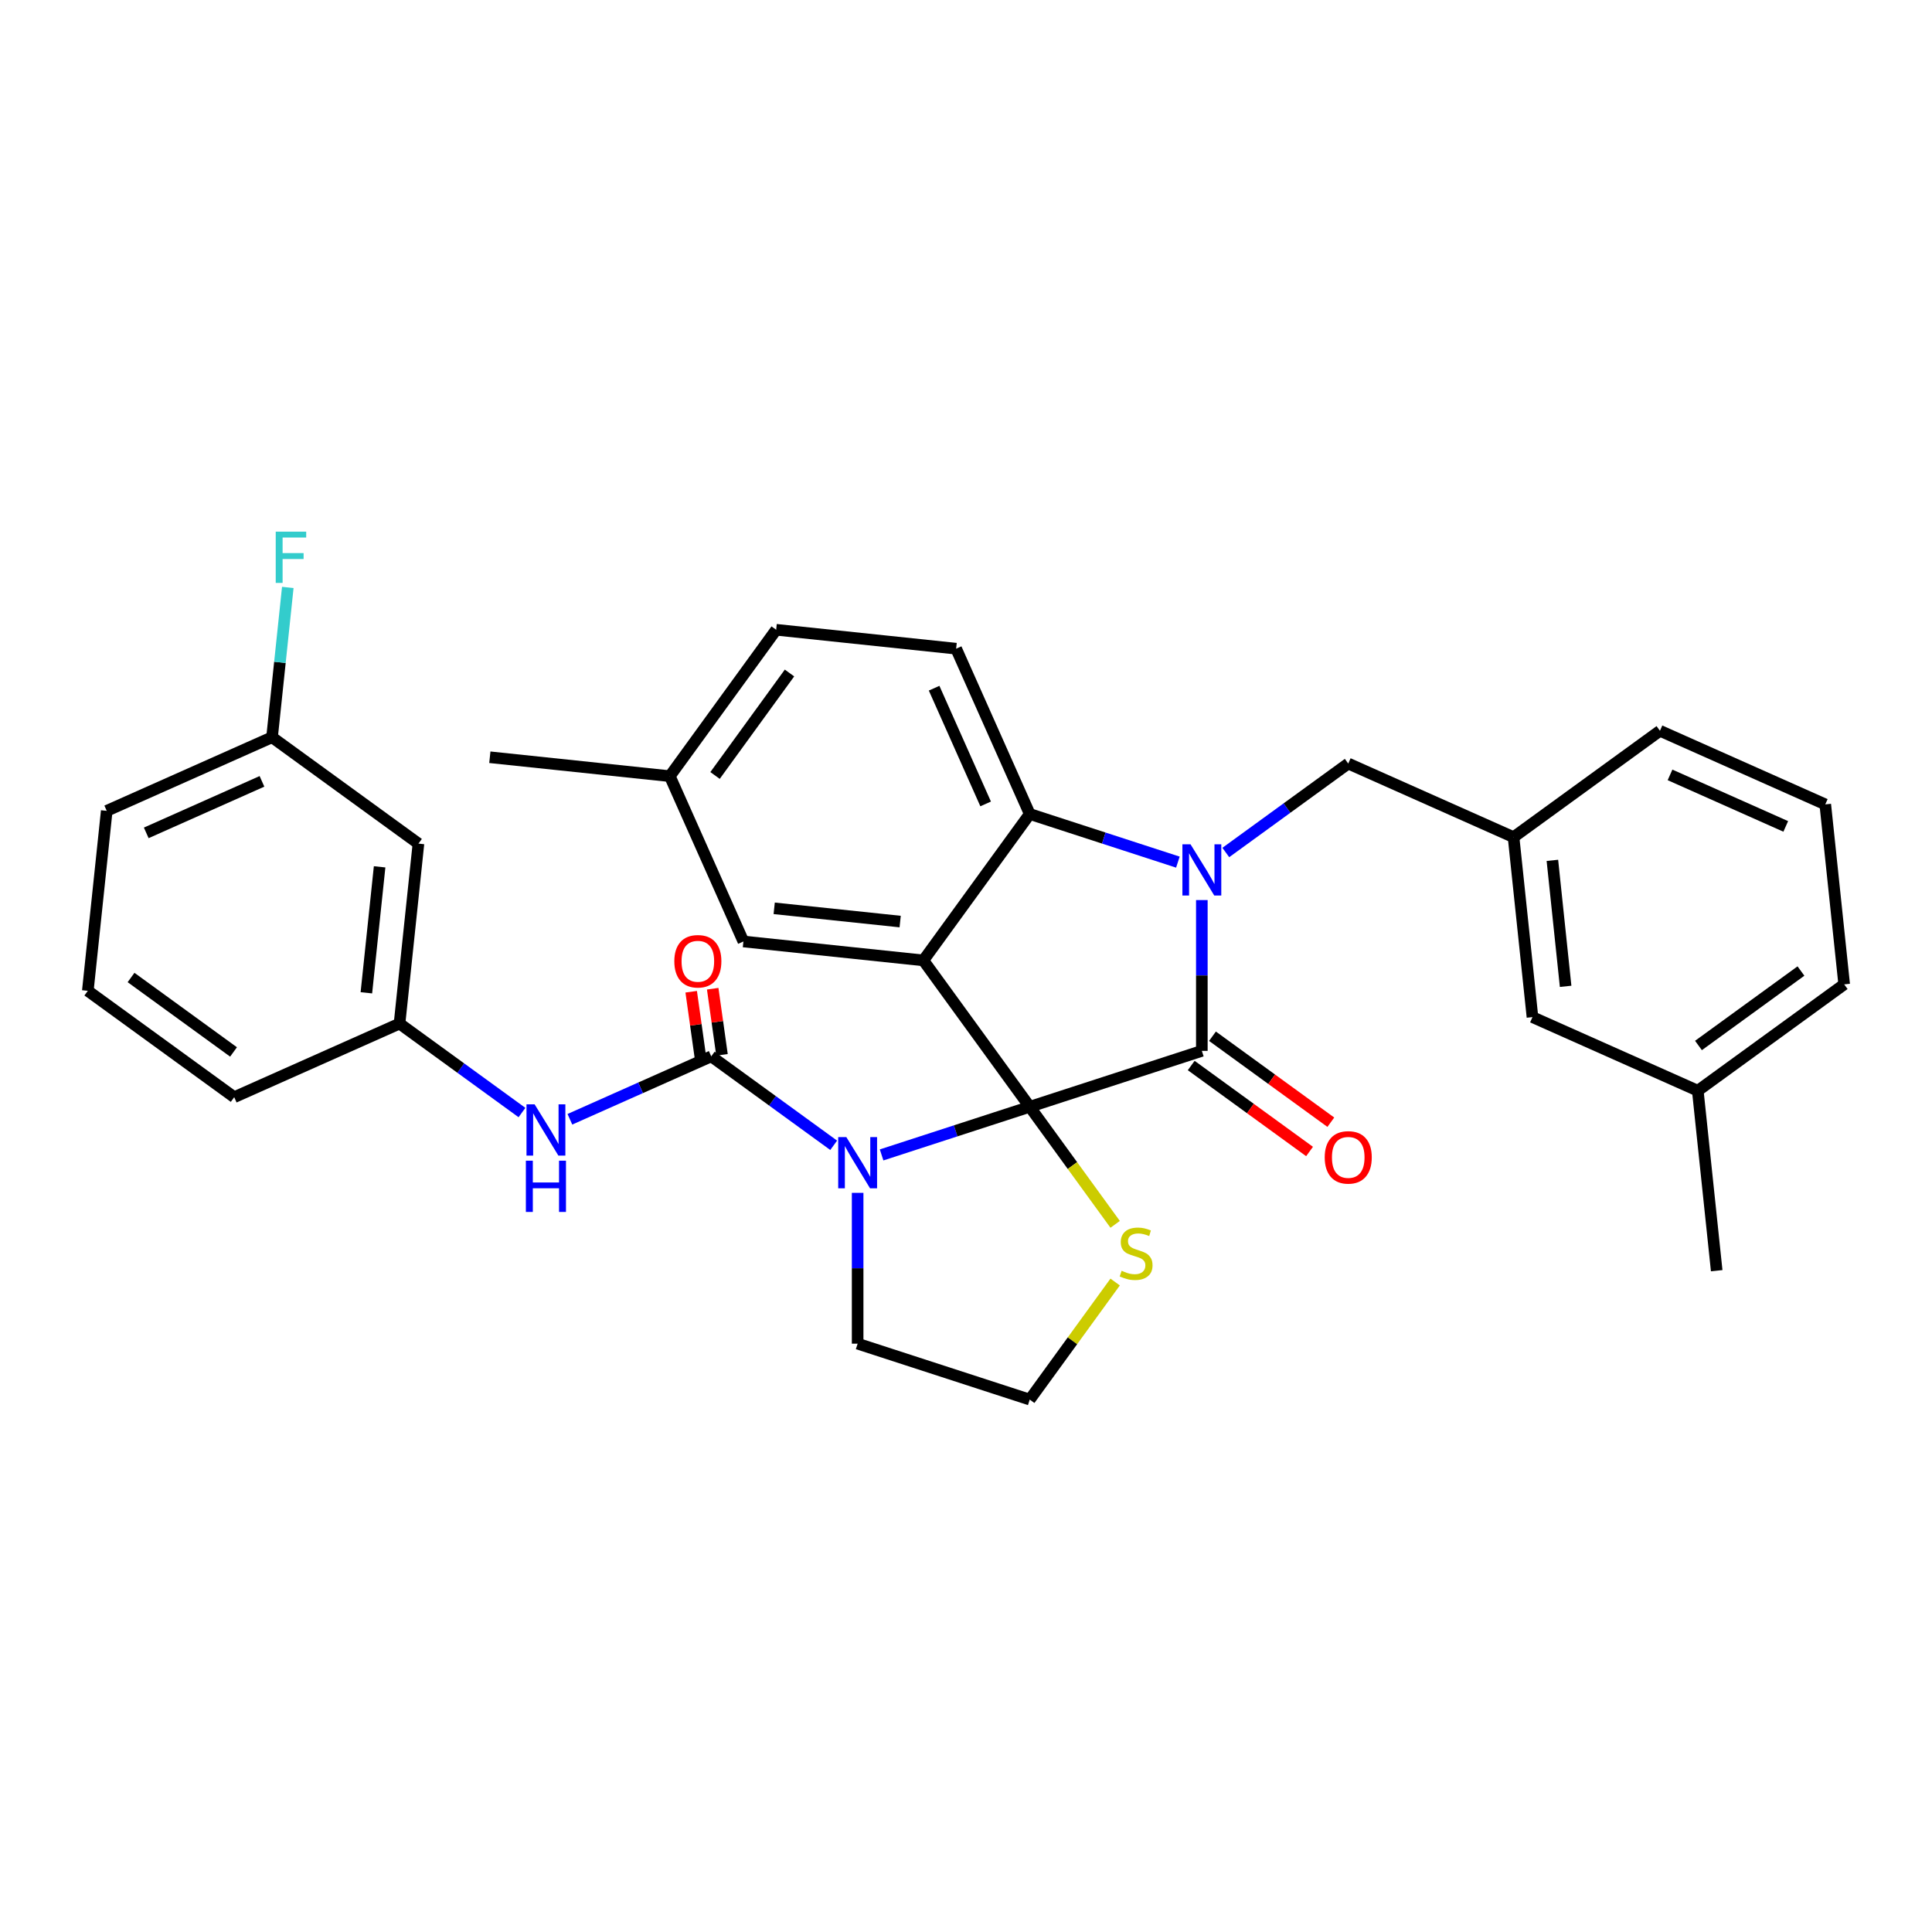 <?xml version='1.0' encoding='iso-8859-1'?>
<svg version='1.1' baseProfile='full'
              xmlns='http://www.w3.org/2000/svg'
                      xmlns:rdkit='http://www.rdkit.org/xml'
                      xmlns:xlink='http://www.w3.org/1999/xlink'
                  xml:space='preserve'
width='1000px' height='1000px' viewBox='0 0 1000 1000'>
<!-- END OF HEADER -->
<rect style='opacity:1.0;fill:#FFFFFF;stroke:none' width='1000' height='1000' x='0' y='0'> </rect>
<path class='bond-0' d='M 216.587,436.654 L 206.796,529.804' style='fill:none;fill-rule:evenodd;stroke:#000000;stroke-width:6px;stroke-linecap:butt;stroke-linejoin:miter;stroke-opacity:1' />
<path class='bond-0' d='M 196.488,448.668 L 189.635,513.874' style='fill:none;fill-rule:evenodd;stroke:#000000;stroke-width:6px;stroke-linecap:butt;stroke-linejoin:miter;stroke-opacity:1' />
<path class='bond-1' d='M 216.587,436.654 L 140.811,381.6' style='fill:none;fill-rule:evenodd;stroke:#000000;stroke-width:6px;stroke-linecap:butt;stroke-linejoin:miter;stroke-opacity:1' />
<path class='bond-2' d='M 456.314,597.787 L 494.653,585.33' style='fill:none;fill-rule:evenodd;stroke:#0000FF;stroke-width:6px;stroke-linecap:butt;stroke-linejoin:miter;stroke-opacity:1' />
<path class='bond-2' d='M 494.653,585.33 L 532.992,572.873' style='fill:none;fill-rule:evenodd;stroke:#000000;stroke-width:6px;stroke-linecap:butt;stroke-linejoin:miter;stroke-opacity:1' />
<path class='bond-3' d='M 431.512,592.806 L 399.825,569.784' style='fill:none;fill-rule:evenodd;stroke:#0000FF;stroke-width:6px;stroke-linecap:butt;stroke-linejoin:miter;stroke-opacity:1' />
<path class='bond-3' d='M 399.825,569.784 L 368.138,546.762' style='fill:none;fill-rule:evenodd;stroke:#000000;stroke-width:6px;stroke-linecap:butt;stroke-linejoin:miter;stroke-opacity:1' />
<path class='bond-4' d='M 443.913,617.421 L 443.913,656.45' style='fill:none;fill-rule:evenodd;stroke:#0000FF;stroke-width:6px;stroke-linecap:butt;stroke-linejoin:miter;stroke-opacity:1' />
<path class='bond-4' d='M 443.913,656.45 L 443.913,695.48' style='fill:none;fill-rule:evenodd;stroke:#000000;stroke-width:6px;stroke-linecap:butt;stroke-linejoin:miter;stroke-opacity:1' />
<path class='bond-5' d='M 368.138,546.762 L 331.555,563.05' style='fill:none;fill-rule:evenodd;stroke:#000000;stroke-width:6px;stroke-linecap:butt;stroke-linejoin:miter;stroke-opacity:1' />
<path class='bond-5' d='M 331.555,563.05 L 294.973,579.337' style='fill:none;fill-rule:evenodd;stroke:#0000FF;stroke-width:6px;stroke-linecap:butt;stroke-linejoin:miter;stroke-opacity:1' />
<path class='bond-6' d='M 373.703,545.98 L 371.297,528.868' style='fill:none;fill-rule:evenodd;stroke:#000000;stroke-width:6px;stroke-linecap:butt;stroke-linejoin:miter;stroke-opacity:1' />
<path class='bond-6' d='M 371.297,528.868 L 368.891,511.757' style='fill:none;fill-rule:evenodd;stroke:#FF0000;stroke-width:6px;stroke-linecap:butt;stroke-linejoin:miter;stroke-opacity:1' />
<path class='bond-6' d='M 362.572,547.545 L 360.167,530.433' style='fill:none;fill-rule:evenodd;stroke:#000000;stroke-width:6px;stroke-linecap:butt;stroke-linejoin:miter;stroke-opacity:1' />
<path class='bond-6' d='M 360.167,530.433 L 357.761,513.322' style='fill:none;fill-rule:evenodd;stroke:#FF0000;stroke-width:6px;stroke-linecap:butt;stroke-linejoin:miter;stroke-opacity:1' />
<path class='bond-7' d='M 270.17,575.849 L 238.483,552.827' style='fill:none;fill-rule:evenodd;stroke:#0000FF;stroke-width:6px;stroke-linecap:butt;stroke-linejoin:miter;stroke-opacity:1' />
<path class='bond-7' d='M 238.483,552.827 L 206.796,529.804' style='fill:none;fill-rule:evenodd;stroke:#000000;stroke-width:6px;stroke-linecap:butt;stroke-linejoin:miter;stroke-opacity:1' />
<path class='bond-8' d='M 206.796,529.804 L 121.23,567.901' style='fill:none;fill-rule:evenodd;stroke:#000000;stroke-width:6px;stroke-linecap:butt;stroke-linejoin:miter;stroke-opacity:1' />
<path class='bond-9' d='M 140.811,381.6 L 144.886,342.827' style='fill:none;fill-rule:evenodd;stroke:#000000;stroke-width:6px;stroke-linecap:butt;stroke-linejoin:miter;stroke-opacity:1' />
<path class='bond-9' d='M 144.886,342.827 L 148.962,304.054' style='fill:none;fill-rule:evenodd;stroke:#33CCCC;stroke-width:6px;stroke-linecap:butt;stroke-linejoin:miter;stroke-opacity:1' />
<path class='bond-10' d='M 140.811,381.6 L 55.245,419.696' style='fill:none;fill-rule:evenodd;stroke:#000000;stroke-width:6px;stroke-linecap:butt;stroke-linejoin:miter;stroke-opacity:1' />
<path class='bond-10' d='M 135.595,404.427 L 75.699,431.095' style='fill:none;fill-rule:evenodd;stroke:#000000;stroke-width:6px;stroke-linecap:butt;stroke-linejoin:miter;stroke-opacity:1' />
<path class='bond-11' d='M 346.691,401.741 L 253.541,391.95' style='fill:none;fill-rule:evenodd;stroke:#000000;stroke-width:6px;stroke-linecap:butt;stroke-linejoin:miter;stroke-opacity:1' />
<path class='bond-12' d='M 346.691,401.741 L 401.745,325.965' style='fill:none;fill-rule:evenodd;stroke:#000000;stroke-width:6px;stroke-linecap:butt;stroke-linejoin:miter;stroke-opacity:1' />
<path class='bond-12' d='M 370.105,401.385 L 408.642,348.342' style='fill:none;fill-rule:evenodd;stroke:#000000;stroke-width:6px;stroke-linecap:butt;stroke-linejoin:miter;stroke-opacity:1' />
<path class='bond-13' d='M 346.691,401.741 L 384.788,487.307' style='fill:none;fill-rule:evenodd;stroke:#000000;stroke-width:6px;stroke-linecap:butt;stroke-linejoin:miter;stroke-opacity:1' />
<path class='bond-14' d='M 401.745,325.965 L 494.896,335.756' style='fill:none;fill-rule:evenodd;stroke:#000000;stroke-width:6px;stroke-linecap:butt;stroke-linejoin:miter;stroke-opacity:1' />
<path class='bond-15' d='M 494.896,335.756 L 532.992,421.322' style='fill:none;fill-rule:evenodd;stroke:#000000;stroke-width:6px;stroke-linecap:butt;stroke-linejoin:miter;stroke-opacity:1' />
<path class='bond-15' d='M 483.497,356.21 L 510.165,416.106' style='fill:none;fill-rule:evenodd;stroke:#000000;stroke-width:6px;stroke-linecap:butt;stroke-linejoin:miter;stroke-opacity:1' />
<path class='bond-16' d='M 384.788,487.307 L 477.938,497.097' style='fill:none;fill-rule:evenodd;stroke:#000000;stroke-width:6px;stroke-linecap:butt;stroke-linejoin:miter;stroke-opacity:1' />
<path class='bond-16' d='M 400.718,470.145 L 465.924,476.998' style='fill:none;fill-rule:evenodd;stroke:#000000;stroke-width:6px;stroke-linecap:butt;stroke-linejoin:miter;stroke-opacity:1' />
<path class='bond-17' d='M 477.938,497.097 L 532.992,421.322' style='fill:none;fill-rule:evenodd;stroke:#000000;stroke-width:6px;stroke-linecap:butt;stroke-linejoin:miter;stroke-opacity:1' />
<path class='bond-18' d='M 477.938,497.097 L 532.992,572.873' style='fill:none;fill-rule:evenodd;stroke:#000000;stroke-width:6px;stroke-linecap:butt;stroke-linejoin:miter;stroke-opacity:1' />
<path class='bond-19' d='M 532.992,421.322 L 571.332,433.779' style='fill:none;fill-rule:evenodd;stroke:#000000;stroke-width:6px;stroke-linecap:butt;stroke-linejoin:miter;stroke-opacity:1' />
<path class='bond-19' d='M 571.332,433.779 L 609.671,446.236' style='fill:none;fill-rule:evenodd;stroke:#0000FF;stroke-width:6px;stroke-linecap:butt;stroke-linejoin:miter;stroke-opacity:1' />
<path class='bond-20' d='M 622.072,465.87 L 622.072,504.899' style='fill:none;fill-rule:evenodd;stroke:#0000FF;stroke-width:6px;stroke-linecap:butt;stroke-linejoin:miter;stroke-opacity:1' />
<path class='bond-20' d='M 622.072,504.899 L 622.072,543.929' style='fill:none;fill-rule:evenodd;stroke:#000000;stroke-width:6px;stroke-linecap:butt;stroke-linejoin:miter;stroke-opacity:1' />
<path class='bond-21' d='M 634.473,441.255 L 666.16,418.233' style='fill:none;fill-rule:evenodd;stroke:#0000FF;stroke-width:6px;stroke-linecap:butt;stroke-linejoin:miter;stroke-opacity:1' />
<path class='bond-21' d='M 666.16,418.233 L 697.847,395.211' style='fill:none;fill-rule:evenodd;stroke:#000000;stroke-width:6px;stroke-linecap:butt;stroke-linejoin:miter;stroke-opacity:1' />
<path class='bond-22' d='M 622.072,543.929 L 532.992,572.873' style='fill:none;fill-rule:evenodd;stroke:#000000;stroke-width:6px;stroke-linecap:butt;stroke-linejoin:miter;stroke-opacity:1' />
<path class='bond-23' d='M 616.567,551.506 L 647.195,573.76' style='fill:none;fill-rule:evenodd;stroke:#000000;stroke-width:6px;stroke-linecap:butt;stroke-linejoin:miter;stroke-opacity:1' />
<path class='bond-23' d='M 647.195,573.76 L 677.824,596.013' style='fill:none;fill-rule:evenodd;stroke:#FF0000;stroke-width:6px;stroke-linecap:butt;stroke-linejoin:miter;stroke-opacity:1' />
<path class='bond-23' d='M 627.577,536.351 L 658.206,558.604' style='fill:none;fill-rule:evenodd;stroke:#000000;stroke-width:6px;stroke-linecap:butt;stroke-linejoin:miter;stroke-opacity:1' />
<path class='bond-23' d='M 658.206,558.604 L 688.835,580.858' style='fill:none;fill-rule:evenodd;stroke:#FF0000;stroke-width:6px;stroke-linecap:butt;stroke-linejoin:miter;stroke-opacity:1' />
<path class='bond-24' d='M 532.992,572.873 L 555.096,603.296' style='fill:none;fill-rule:evenodd;stroke:#000000;stroke-width:6px;stroke-linecap:butt;stroke-linejoin:miter;stroke-opacity:1' />
<path class='bond-24' d='M 555.096,603.296 L 577.2,633.719' style='fill:none;fill-rule:evenodd;stroke:#CCCC00;stroke-width:6px;stroke-linecap:butt;stroke-linejoin:miter;stroke-opacity:1' />
<path class='bond-25' d='M 577.2,663.577 L 555.096,694' style='fill:none;fill-rule:evenodd;stroke:#CCCC00;stroke-width:6px;stroke-linecap:butt;stroke-linejoin:miter;stroke-opacity:1' />
<path class='bond-25' d='M 555.096,694 L 532.992,724.424' style='fill:none;fill-rule:evenodd;stroke:#000000;stroke-width:6px;stroke-linecap:butt;stroke-linejoin:miter;stroke-opacity:1' />
<path class='bond-26' d='M 532.992,724.424 L 443.913,695.48' style='fill:none;fill-rule:evenodd;stroke:#000000;stroke-width:6px;stroke-linecap:butt;stroke-linejoin:miter;stroke-opacity:1' />
<path class='bond-27' d='M 793.204,526.458 L 783.413,433.308' style='fill:none;fill-rule:evenodd;stroke:#000000;stroke-width:6px;stroke-linecap:butt;stroke-linejoin:miter;stroke-opacity:1' />
<path class='bond-27' d='M 810.365,510.527 L 803.512,445.322' style='fill:none;fill-rule:evenodd;stroke:#000000;stroke-width:6px;stroke-linecap:butt;stroke-linejoin:miter;stroke-opacity:1' />
<path class='bond-28' d='M 793.204,526.458 L 878.77,564.555' style='fill:none;fill-rule:evenodd;stroke:#000000;stroke-width:6px;stroke-linecap:butt;stroke-linejoin:miter;stroke-opacity:1' />
<path class='bond-29' d='M 783.413,433.308 L 697.847,395.211' style='fill:none;fill-rule:evenodd;stroke:#000000;stroke-width:6px;stroke-linecap:butt;stroke-linejoin:miter;stroke-opacity:1' />
<path class='bond-30' d='M 783.413,433.308 L 859.189,378.253' style='fill:none;fill-rule:evenodd;stroke:#000000;stroke-width:6px;stroke-linecap:butt;stroke-linejoin:miter;stroke-opacity:1' />
<path class='bond-31' d='M 878.77,564.555 L 954.545,509.5' style='fill:none;fill-rule:evenodd;stroke:#000000;stroke-width:6px;stroke-linecap:butt;stroke-linejoin:miter;stroke-opacity:1' />
<path class='bond-31' d='M 879.125,541.141 L 932.168,502.603' style='fill:none;fill-rule:evenodd;stroke:#000000;stroke-width:6px;stroke-linecap:butt;stroke-linejoin:miter;stroke-opacity:1' />
<path class='bond-32' d='M 878.77,564.555 L 888.56,657.705' style='fill:none;fill-rule:evenodd;stroke:#000000;stroke-width:6px;stroke-linecap:butt;stroke-linejoin:miter;stroke-opacity:1' />
<path class='bond-33' d='M 944.755,416.35 L 954.545,509.5' style='fill:none;fill-rule:evenodd;stroke:#000000;stroke-width:6px;stroke-linecap:butt;stroke-linejoin:miter;stroke-opacity:1' />
<path class='bond-34' d='M 944.755,416.35 L 859.189,378.253' style='fill:none;fill-rule:evenodd;stroke:#000000;stroke-width:6px;stroke-linecap:butt;stroke-linejoin:miter;stroke-opacity:1' />
<path class='bond-34' d='M 924.301,427.749 L 864.405,401.081' style='fill:none;fill-rule:evenodd;stroke:#000000;stroke-width:6px;stroke-linecap:butt;stroke-linejoin:miter;stroke-opacity:1' />
<path class='bond-35' d='M 45.455,512.847 L 121.23,567.901' style='fill:none;fill-rule:evenodd;stroke:#000000;stroke-width:6px;stroke-linecap:butt;stroke-linejoin:miter;stroke-opacity:1' />
<path class='bond-35' d='M 67.832,505.95 L 120.875,544.488' style='fill:none;fill-rule:evenodd;stroke:#000000;stroke-width:6px;stroke-linecap:butt;stroke-linejoin:miter;stroke-opacity:1' />
<path class='bond-36' d='M 45.455,512.847 L 55.245,419.696' style='fill:none;fill-rule:evenodd;stroke:#000000;stroke-width:6px;stroke-linecap:butt;stroke-linejoin:miter;stroke-opacity:1' />
<path  class='atom-1' d='M 438.05 588.553
L 446.742 602.603
Q 447.603 603.989, 448.99 606.499
Q 450.376 609.01, 450.451 609.159
L 450.451 588.553
L 453.973 588.553
L 453.973 615.079
L 450.338 615.079
L 441.009 599.718
Q 439.923 597.92, 438.762 595.859
Q 437.638 593.799, 437.3 593.162
L 437.3 615.079
L 433.854 615.079
L 433.854 588.553
L 438.05 588.553
' fill='#0000FF'/>
<path  class='atom-3' d='M 276.708 571.596
L 285.4 585.645
Q 286.262 587.032, 287.648 589.542
Q 289.034 592.052, 289.109 592.202
L 289.109 571.596
L 292.631 571.596
L 292.631 598.121
L 288.997 598.121
L 279.668 582.76
Q 278.581 580.962, 277.42 578.902
Q 276.296 576.841, 275.959 576.204
L 275.959 598.121
L 272.512 598.121
L 272.512 571.596
L 276.708 571.596
' fill='#0000FF'/>
<path  class='atom-3' d='M 272.194 600.774
L 275.79 600.774
L 275.79 612.051
L 289.353 612.051
L 289.353 600.774
L 292.949 600.774
L 292.949 627.299
L 289.353 627.299
L 289.353 615.048
L 275.79 615.048
L 275.79 627.299
L 272.194 627.299
L 272.194 600.774
' fill='#0000FF'/>
<path  class='atom-4' d='M 349.031 497.545
Q 349.031 491.176, 352.178 487.617
Q 355.325 484.058, 361.207 484.058
Q 367.089 484.058, 370.236 487.617
Q 373.384 491.176, 373.384 497.545
Q 373.384 503.989, 370.199 507.661
Q 367.014 511.295, 361.207 511.295
Q 355.363 511.295, 352.178 507.661
Q 349.031 504.027, 349.031 497.545
M 361.207 508.298
Q 365.254 508.298, 367.427 505.6
Q 369.637 502.865, 369.637 497.545
Q 369.637 492.337, 367.427 489.715
Q 365.254 487.055, 361.207 487.055
Q 357.161 487.055, 354.951 489.677
Q 352.778 492.3, 352.778 497.545
Q 352.778 502.903, 354.951 505.6
Q 357.161 508.298, 361.207 508.298
' fill='#FF0000'/>
<path  class='atom-13' d='M 616.209 437.002
L 624.901 451.052
Q 625.762 452.438, 627.148 454.948
Q 628.535 457.459, 628.61 457.608
L 628.61 437.002
L 632.131 437.002
L 632.131 463.528
L 628.497 463.528
L 619.168 448.167
Q 618.082 446.369, 616.92 444.308
Q 615.796 442.248, 615.459 441.611
L 615.459 463.528
L 612.012 463.528
L 612.012 437.002
L 616.209 437.002
' fill='#0000FF'/>
<path  class='atom-16' d='M 685.671 599.058
Q 685.671 592.689, 688.818 589.13
Q 691.965 585.57, 697.847 585.57
Q 703.729 585.57, 706.877 589.13
Q 710.024 592.689, 710.024 599.058
Q 710.024 605.502, 706.839 609.174
Q 703.655 612.808, 697.847 612.808
Q 692.003 612.808, 688.818 609.174
Q 685.671 605.539, 685.671 599.058
M 697.847 609.811
Q 701.894 609.811, 704.067 607.113
Q 706.277 604.378, 706.277 599.058
Q 706.277 593.85, 704.067 591.228
Q 701.894 588.568, 697.847 588.568
Q 693.801 588.568, 691.591 591.19
Q 689.418 593.813, 689.418 599.058
Q 689.418 604.416, 691.591 607.113
Q 693.801 609.811, 697.847 609.811
' fill='#FF0000'/>
<path  class='atom-17' d='M 580.554 657.752
Q 580.853 657.865, 582.09 658.389
Q 583.326 658.914, 584.675 659.251
Q 586.061 659.551, 587.41 659.551
Q 589.92 659.551, 591.381 658.352
Q 592.842 657.115, 592.842 654.98
Q 592.842 653.519, 592.093 652.619
Q 591.381 651.72, 590.257 651.233
Q 589.133 650.746, 587.26 650.184
Q 584.9 649.472, 583.476 648.798
Q 582.09 648.124, 581.078 646.7
Q 580.104 645.276, 580.104 642.878
Q 580.104 639.544, 582.352 637.483
Q 584.637 635.423, 589.133 635.423
Q 592.205 635.423, 595.69 636.884
L 594.828 639.769
Q 591.643 638.457, 589.246 638.457
Q 586.66 638.457, 585.237 639.544
Q 583.813 640.593, 583.85 642.429
Q 583.85 643.852, 584.562 644.714
Q 585.312 645.576, 586.361 646.063
Q 587.447 646.55, 589.246 647.112
Q 591.643 647.861, 593.067 648.611
Q 594.491 649.36, 595.502 650.896
Q 596.551 652.395, 596.551 654.98
Q 596.551 658.651, 594.079 660.637
Q 591.643 662.585, 587.56 662.585
Q 585.199 662.585, 583.401 662.061
Q 581.64 661.574, 579.542 660.712
L 580.554 657.752
' fill='#CCCC00'/>
<path  class='atom-29' d='M 142.715 275.186
L 158.488 275.186
L 158.488 278.221
L 146.274 278.221
L 146.274 286.276
L 157.139 286.276
L 157.139 289.348
L 146.274 289.348
L 146.274 301.712
L 142.715 301.712
L 142.715 275.186
' fill='#33CCCC'/>
</svg>

